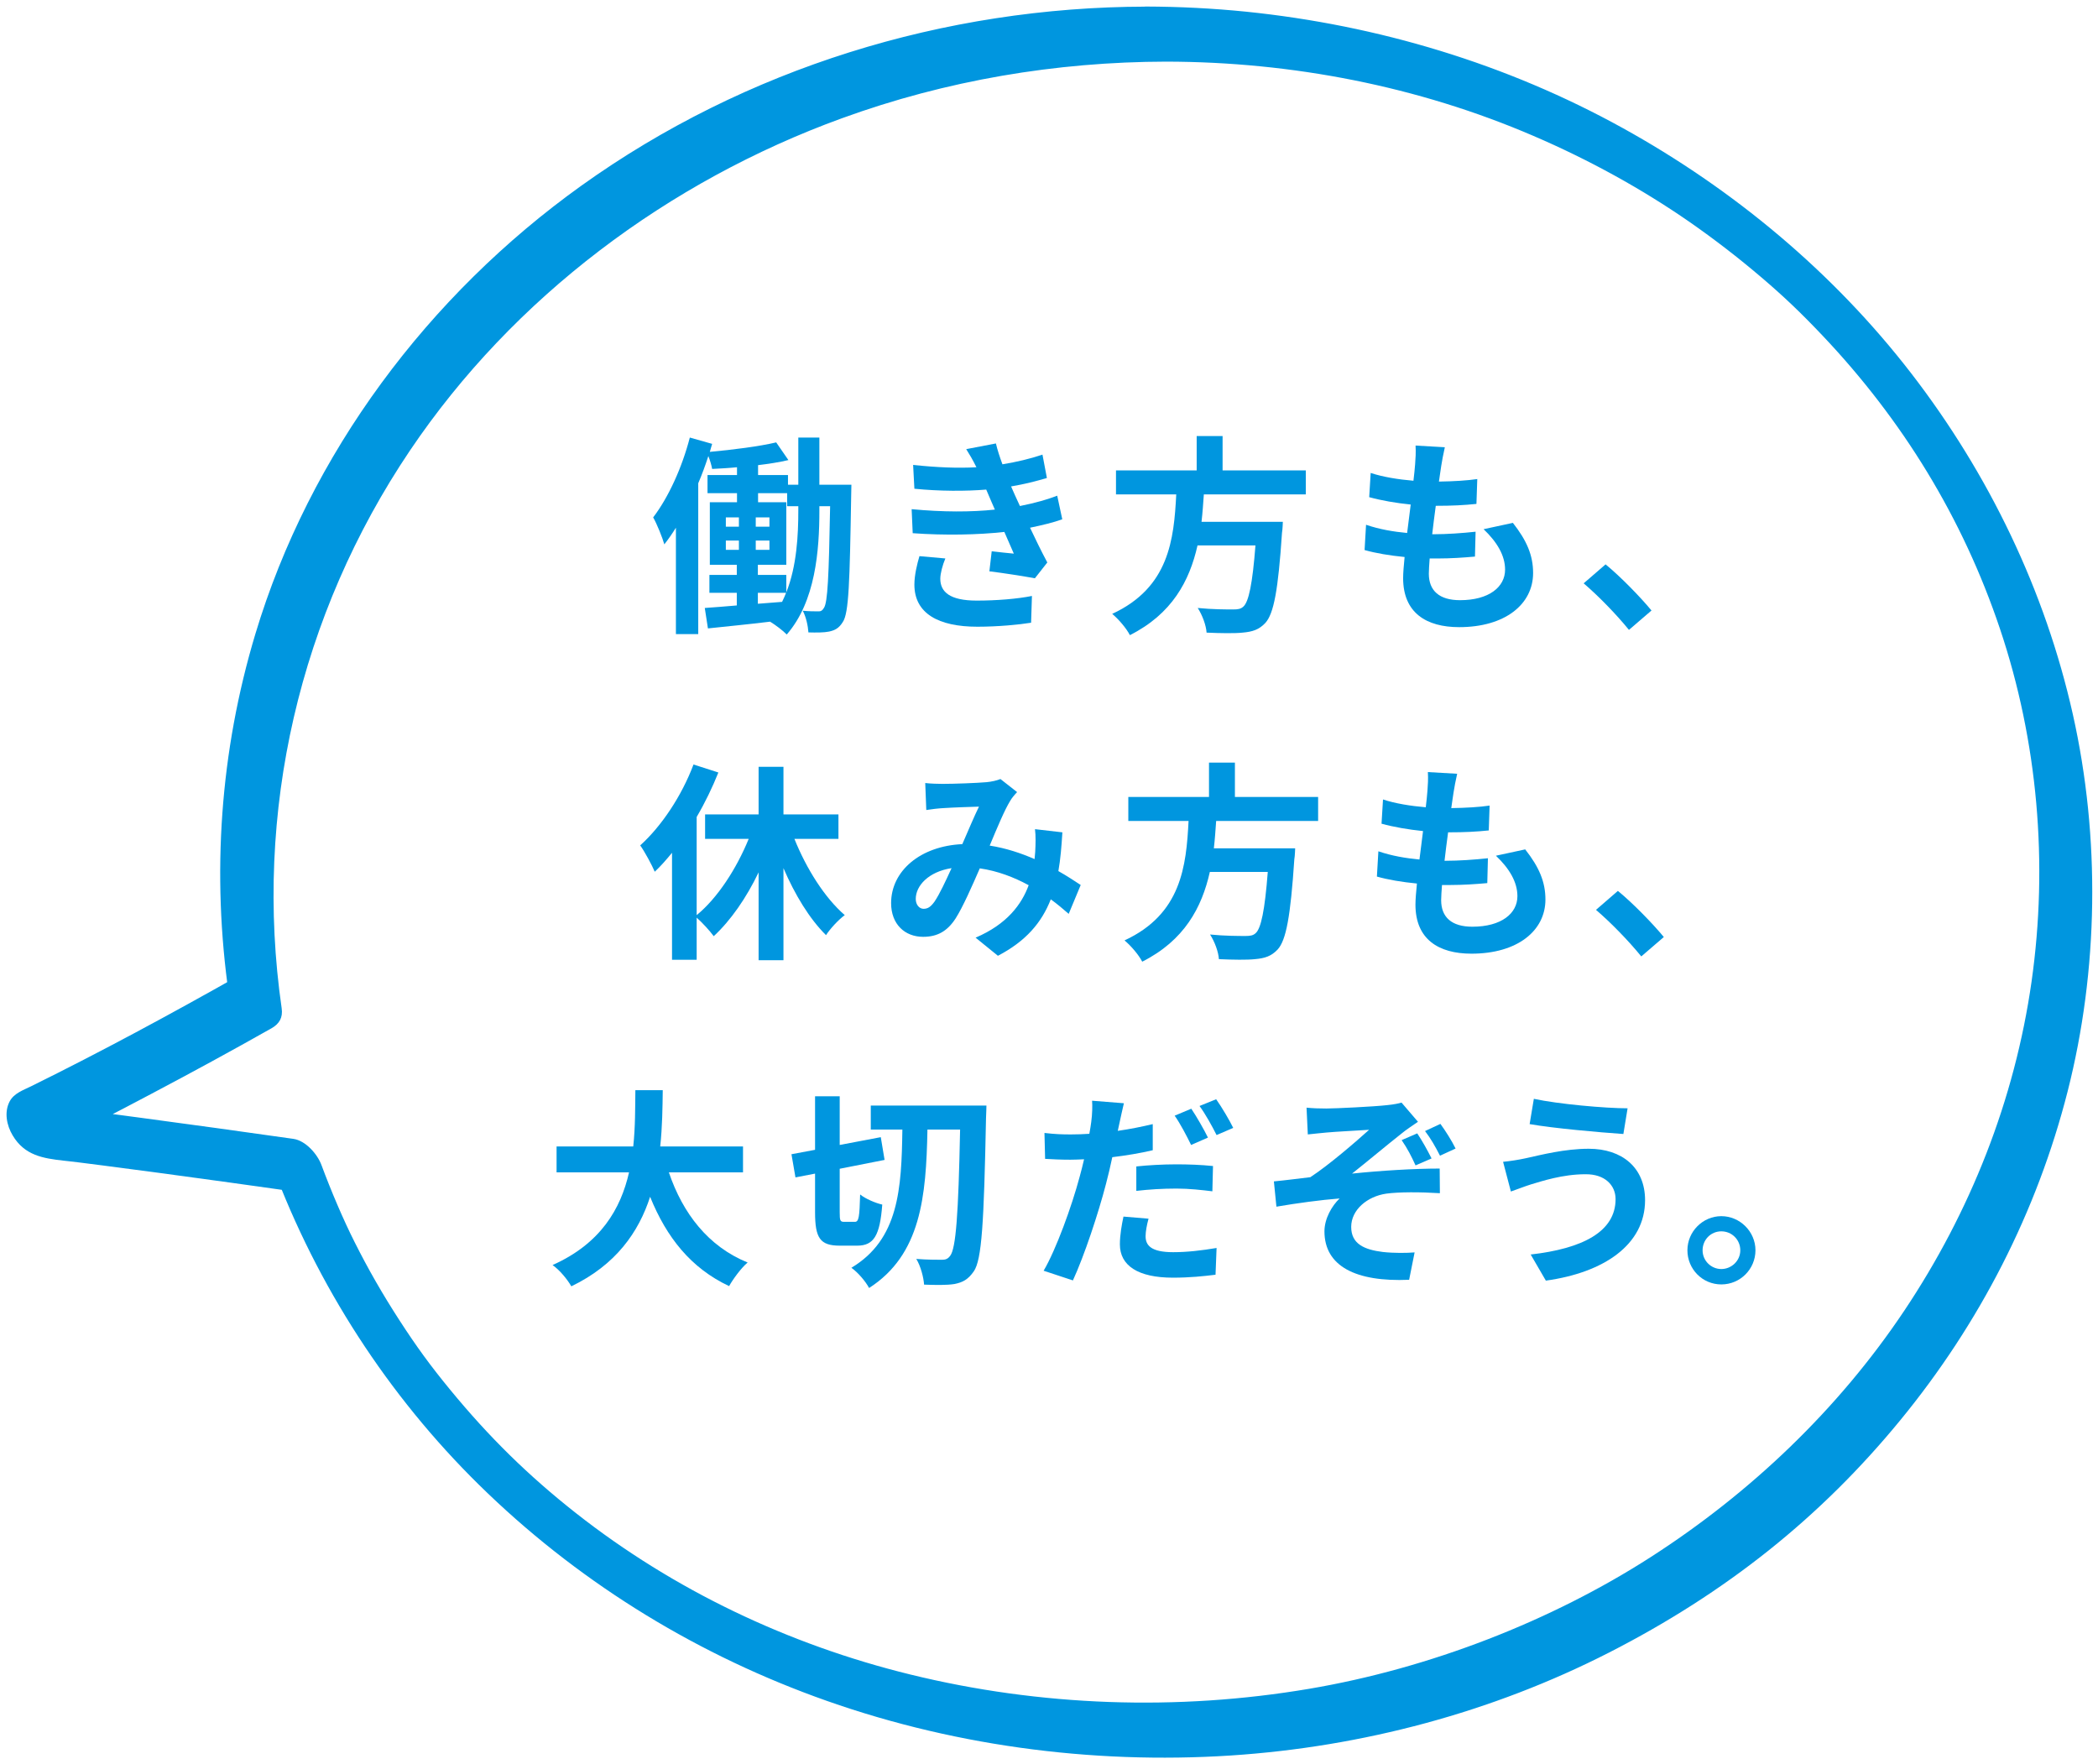 <?xml version="1.0" encoding="UTF-8"?>
<svg id="_レイヤー_2" data-name="レイヤー_2" xmlns="http://www.w3.org/2000/svg" viewBox="0 0 199.18 167.48">
  <defs>
    <style>
      .cls-1 {
        fill: #0096df;
      }
    </style>
  </defs>
  <g id="_デザイン" data-name="デザイン">
    <g>
      <path class="cls-1" d="M80.83,46.02s-.02.7-.02.98c-.14,8.32-.22,11.22-.8,12.06-.36.58-.74.78-1.3.9-.48.1-1.2.1-1.96.08-.04-.6-.22-1.48-.54-2.06.6.06,1.12.06,1.44.06.26.02.42-.06.58-.34.34-.52.46-2.88.58-9.64h-1.02v.4c0,3.78-.36,8.64-3.1,11.78-.34-.36-1.08-.92-1.58-1.22-2.12.26-4.22.46-5.9.64l-.3-1.94c.86-.06,1.9-.14,3.04-.24v-1.2h-2.6v-1.7h2.6v-.96h-2.56v-5.94h2.58v-.86h-2.8v-1.72h2.8v-.74c-.8.08-1.6.12-2.36.16-.06-.34-.2-.82-.36-1.22-.28.86-.6,1.74-.96,2.58v14.32h-2.12v-10.1c-.36.58-.72,1.1-1.1,1.58-.16-.58-.7-1.94-1.06-2.56,1.44-1.88,2.74-4.72,3.48-7.58l2.12.6c-.08.24-.14.5-.22.76,2.18-.2,4.7-.52,6.3-.9l1.16,1.68c-.86.2-1.86.36-2.88.48v.94h2.84v.92h.98v-4.48h2v4.48h3.04ZM68.91,50h1.24v-.88h-1.24v.88ZM68.91,52.2h1.24v-.88h-1.24v.88ZM73.05,50v-.88h-1.3v.88h1.3ZM73.05,52.2v-.88h-1.3v.88h1.3ZM75.79,48.06h-1.06v-1.24h-2.76v.86h2.68v5.94h-2.7v.96h2.7v1.66c1-2.52,1.14-5.46,1.14-7.78v-.4ZM71.95,57.32l2.3-.18c.14-.28.26-.56.38-.86h-2.68v1.04Z"/>
      <path class="cls-1" d="M100.85,49.3c-.82.3-1.9.56-3.06.8.5,1.06,1.06,2.22,1.64,3.3l-1.18,1.5c-1.1-.2-3-.5-4.32-.66l.22-1.9c.78.1,1.56.16,2.1.22l-.9-2.06c-2.48.28-5.7.34-8.7.12l-.1-2.28c2.96.28,5.66.28,7.9.04l-.34-.78-.48-1.12c-1.94.16-4.42.16-6.82-.08l-.12-2.26c2.26.24,4.24.32,6,.22v-.02c-.36-.72-.62-1.16-.96-1.7l2.82-.54c.14.6.36,1.28.62,1.98,1.34-.22,2.62-.52,3.8-.92l.42,2.22c-1.02.3-2.1.58-3.4.8l.38.86.46,1c1.52-.3,2.66-.64,3.54-.98l.48,2.24ZM89.75,53.02c-.26.6-.48,1.44-.48,1.92,0,1.24.88,2.08,3.46,2.08,1.88,0,3.84-.16,5.24-.44l-.08,2.54c-1.1.18-3.12.38-5.1.38-3.7,0-5.98-1.26-5.98-4,0-.9.26-1.96.48-2.7l2.46.22Z"/>
      <path class="cls-1" d="M114.29,46.94c-.06.86-.12,1.74-.22,2.6h7.72s-.02.72-.08,1.04c-.36,5.44-.78,7.68-1.58,8.56-.6.64-1.22.84-2.16.92-.74.08-2.08.06-3.42,0-.04-.68-.4-1.66-.84-2.34,1.38.14,2.78.14,3.36.14.44,0,.72-.04.96-.26.52-.44.88-2.18,1.16-5.82h-5.5c-.76,3.38-2.42,6.5-6.42,8.52-.34-.66-1.06-1.5-1.68-2.02,5.4-2.5,5.86-7.06,6.08-11.34h-5.72v-2.28h7.66v-3.26h2.46v3.26h7.9v2.28h-9.68Z"/>
      <path class="cls-1" d="M143.63,49.64c1.32,1.68,1.92,3.08,1.92,4.76,0,2.98-2.68,5.14-7.02,5.14-3.12,0-5.32-1.36-5.32-4.66,0-.48.06-1.18.14-2-1.44-.14-2.74-.36-3.8-.66l.14-2.4c1.28.44,2.62.66,3.9.78.12-.88.22-1.8.34-2.7-1.38-.14-2.78-.38-3.94-.7l.14-2.3c1.14.38,2.62.62,4.06.74.08-.6.12-1.14.16-1.58.04-.54.08-1.1.04-1.76l2.78.16c-.16.72-.26,1.24-.34,1.76-.06.34-.12.86-.22,1.5,1.42-.02,2.7-.1,3.64-.24l-.08,2.36c-1.18.12-2.26.18-3.86.18-.12.88-.24,1.82-.34,2.7h.14c1.22,0,2.68-.1,3.98-.24l-.06,2.36c-1.12.1-2.28.18-3.5.18h-.8c-.04.58-.08,1.08-.08,1.44,0,1.62,1,2.52,2.96,2.52,2.76,0,4.28-1.26,4.28-2.9,0-1.34-.76-2.62-2.04-3.84l2.78-.6Z"/>
      <path class="cls-1" d="M154.65,59.8c-1.22-1.5-2.9-3.22-4.3-4.42l2.08-1.8c1.42,1.16,3.34,3.14,4.36,4.38l-2.14,1.84Z"/>
      <path class="cls-1" d="M75.42,79.64c1.14,2.84,2.88,5.6,4.78,7.24-.58.42-1.38,1.28-1.78,1.9-1.56-1.54-2.96-3.84-4.04-6.36v8.74h-2.36v-8.34c-1.16,2.42-2.64,4.56-4.26,6.06-.38-.52-1.08-1.28-1.62-1.76v4h-2.34v-10.16c-.54.66-1.08,1.28-1.64,1.8-.24-.58-.96-1.92-1.38-2.5,2.02-1.82,3.94-4.7,5.06-7.68l2.36.76c-.56,1.4-1.26,2.86-2.06,4.22v9.32c1.98-1.62,3.78-4.4,4.94-7.24h-4.14v-2.32h5.08v-4.52h2.36v4.52h5.22v2.32h-4.18Z"/>
      <path class="cls-1" d="M101.46,86.76c-.52-.46-1.1-.94-1.7-1.38-.88,2.24-2.38,3.98-5.02,5.36l-2.12-1.72c3-1.28,4.38-3.18,5.04-4.98-1.4-.76-2.96-1.36-4.64-1.6-.74,1.7-1.6,3.66-2.3,4.76-.78,1.2-1.72,1.74-3.08,1.74-1.74,0-3.04-1.2-3.04-3.2,0-3.06,2.78-5.42,6.76-5.6.56-1.28,1.12-2.62,1.58-3.56-.78.02-2.48.08-3.38.14-.42.02-1.12.1-1.62.18l-.1-2.56c.52.06,1.2.08,1.64.08,1.12,0,3.24-.08,4.16-.16.48-.04,1-.16,1.34-.3l1.58,1.24c-.28.3-.5.56-.66.84-.52.84-1.24,2.56-1.94,4.24,1.54.24,2.98.72,4.26,1.28.02-.24.04-.46.06-.68.04-.76.06-1.52-.02-2.16l2.6.3c-.08,1.32-.18,2.56-.38,3.68.82.46,1.54.94,2.12,1.32l-1.14,2.74ZM90.34,82.42c-2.2.34-3.4,1.68-3.4,2.92,0,.56.34.94.74.94s.68-.18,1.04-.68c.5-.74,1.06-1.96,1.62-3.18Z"/>
      <path class="cls-1" d="M115.46,77.94c-.06.86-.12,1.74-.22,2.6h7.72s-.02.72-.08,1.04c-.36,5.44-.78,7.68-1.58,8.56-.6.64-1.22.84-2.16.92-.74.08-2.08.06-3.42,0-.04-.68-.4-1.66-.84-2.34,1.38.14,2.78.14,3.36.14.44,0,.72-.04.96-.26.52-.44.88-2.18,1.16-5.82h-5.5c-.76,3.38-2.42,6.5-6.42,8.52-.34-.66-1.06-1.5-1.68-2.02,5.4-2.5,5.86-7.06,6.08-11.34h-5.72v-2.28h7.66v-3.26h2.46v3.26h7.9v2.28h-9.68Z"/>
      <path class="cls-1" d="M144.8,80.64c1.32,1.68,1.92,3.08,1.92,4.76,0,2.98-2.68,5.14-7.02,5.14-3.12,0-5.32-1.36-5.32-4.66,0-.48.06-1.18.14-2-1.44-.14-2.74-.36-3.8-.66l.14-2.4c1.28.44,2.62.66,3.9.78.12-.88.22-1.8.34-2.7-1.38-.14-2.78-.38-3.94-.7l.14-2.3c1.14.38,2.62.62,4.06.74.08-.6.12-1.14.16-1.58.04-.54.08-1.1.04-1.76l2.78.16c-.16.72-.26,1.24-.34,1.76-.06.34-.12.86-.22,1.5,1.42-.02,2.7-.1,3.64-.24l-.08,2.36c-1.18.12-2.26.18-3.86.18-.12.88-.24,1.82-.34,2.7h.14c1.22,0,2.68-.1,3.98-.24l-.06,2.36c-1.12.1-2.28.18-3.5.18h-.8c-.04.58-.08,1.08-.08,1.44,0,1.62,1,2.52,2.96,2.52,2.76,0,4.28-1.26,4.28-2.9,0-1.34-.76-2.62-2.04-3.84l2.78-.6Z"/>
      <path class="cls-1" d="M155.82,90.8c-1.22-1.5-2.9-3.22-4.3-4.42l2.08-1.8c1.42,1.16,3.34,3.14,4.36,4.38l-2.14,1.84Z"/>
      <path class="cls-1" d="M63.5,111.3c1.32,3.9,3.74,7.04,7.48,8.56-.6.5-1.38,1.56-1.76,2.24-3.62-1.7-5.94-4.62-7.5-8.48-1.08,3.34-3.24,6.46-7.48,8.5-.38-.66-1.08-1.52-1.78-2.02,4.58-2.04,6.48-5.36,7.26-8.8h-6.88v-2.46h7.28c.2-1.88.18-3.7.2-5.34h2.6c-.02,1.64-.04,3.48-.24,5.34h7.86v2.46h-7.04Z"/>
      <path class="cls-1" d="M81.16,116c.38,0,.44-.48.5-2.6.48.4,1.46.82,2.1.96-.22,2.94-.8,3.9-2.38,3.9h-1.66c-1.88,0-2.34-.74-2.34-3.18v-3.66l-1.86.36-.38-2.2,2.24-.42v-5.08h2.34v4.62l3.9-.74.36,2.16-4.26.84v4.12c0,.8.04.92.42.92h1.02ZM93.65,104.96s-.02.9-.04,1.22c-.2,9.96-.4,13.42-1.16,14.52-.56.8-1.06,1.04-1.82,1.2-.74.12-1.82.1-2.9.06-.04-.66-.32-1.76-.74-2.44,1.04.08,1.98.08,2.44.08.34,0,.56-.08.78-.38.54-.7.78-3.9.94-11.98h-3.1c-.12,6.36-.62,11.88-5.54,15.04-.34-.64-1.06-1.48-1.68-1.92,4.5-2.7,4.76-7.48,4.84-13.12h-3v-2.28h10.98Z"/>
      <path class="cls-1" d="M109.44,109.2c-1.18.28-2.52.5-3.84.66-.18.84-.38,1.72-.6,2.54-.72,2.78-2.06,6.82-3.14,9.16l-2.78-.92c1.18-2,2.68-6.14,3.42-8.92.14-.54.3-1.1.42-1.66-.46.02-.9.04-1.3.04-.96,0-1.7-.04-2.4-.08l-.06-2.46c1.02.12,1.68.14,2.5.14.58,0,1.16-.02,1.76-.06.08-.42.14-.82.18-1.12.1-.74.12-1.54.08-2.02l3.02.24c-.14.56-.32,1.44-.42,1.88l-.16.74c1.12-.16,2.24-.38,3.32-.64v2.48ZM109.04,115.7c-.16.58-.28,1.22-.28,1.66,0,.86.5,1.52,2.62,1.52,1.32,0,2.7-.16,4.12-.4l-.1,2.54c-1.12.14-2.46.28-4.04.28-3.34,0-5.04-1.16-5.04-3.16,0-.92.18-1.88.34-2.64l2.38.2ZM107.88,110.74c1.1-.12,2.52-.2,3.8-.2,1.12,0,2.32.04,3.48.16l-.06,2.4c-.98-.12-2.2-.26-3.4-.26-1.38,0-2.58.08-3.82.22v-2.32ZM113.08,108.7c-.4-.82-1.02-2.02-1.56-2.78l1.58-.66c.5.74,1.22,2,1.58,2.74l-1.6.7ZM115.46,104.36c.54.76,1.28,2.02,1.62,2.72l-1.58.68c-.42-.84-1.06-2-1.62-2.76l1.58-.64Z"/>
      <path class="cls-1" d="M125.92,105.24c.84,0,4.56-.18,5.76-.32.64-.06,1.1-.16,1.38-.24l1.56,1.82c-.4.28-1.14.76-1.54,1.1-1.42,1.12-3.38,2.76-4.72,3.82,2.66-.28,5.92-.48,8.32-.48l.02,2.34c-1.9-.12-3.88-.12-5.08.04-1.82.26-3.34,1.54-3.34,3.16s1.24,2.16,3,2.38c1.1.12,2.28.1,3.02.04l-.52,2.6c-5.08.22-8.04-1.3-8.04-4.6,0-1.22.72-2.44,1.44-3.12-1.8.14-4.02.44-6,.78l-.24-2.4c1.06-.1,2.44-.28,3.46-.4,1.78-1.16,4.36-3.4,5.58-4.5-.8.06-3.24.18-4.04.26-.5.04-1.16.12-1.78.18l-.12-2.54c.62.06,1.2.08,1.88.08ZM135.91,109.98l-1.52.66c-.4-.88-.76-1.58-1.32-2.4l1.48-.64c.48.72.96,1.58,1.36,2.38ZM138.19,109.04l-1.48.68c-.44-.86-.88-1.64-1.42-2.34l1.46-.68c.48.66,1.08,1.6,1.44,2.34Z"/>
      <path class="cls-1" d="M150.52,111.48c-2.18,0-4.14.66-5.16.96-.58.18-1.34.48-1.92.68l-.74-2.82c.66-.06,1.52-.2,2.16-.34,1.46-.32,3.68-.9,5.98-.9,3.14,0,5.34,1.78,5.34,4.88,0,4.24-3.92,6.88-9.42,7.64l-1.44-2.48c4.92-.56,8.06-2.16,8.06-5.26,0-1.3-1-2.38-2.86-2.36ZM154.52,105.22l-.4,2.44c-2.32-.16-6.62-.54-8.9-.94l.4-2.4c2.3.5,6.8.9,8.9.9Z"/>
      <path class="cls-1" d="M166.66,118.7c0,1.78-1.44,3.24-3.24,3.24s-3.22-1.46-3.22-3.24,1.46-3.24,3.22-3.24,3.24,1.46,3.24,3.24ZM165.22,118.7c0-1-.8-1.8-1.8-1.8s-1.78.8-1.78,1.8.82,1.78,1.78,1.78,1.8-.78,1.8-1.78Z"/>
    </g>
    <path class="cls-1" d="M108.78.63c-19.12.04-38.02,5.85-53.59,17-14.51,10.39-25.8,25.42-30.95,42.57-3.35,11.14-4.16,22.8-2.5,34.31l.96-1.9c-6.49,3.67-13.08,7.23-19.77,10.53-.73.36-1.6.65-2.01,1.42-.54,1.01-.29,2.28.28,3.23,1.13,1.9,2.87,2.18,4.84,2.4.34.04.4.05.45.05.31.04.62.07.94.11.76.09,1.52.19,2.28.29,1.8.23,3.59.47,5.39.71,4.49.6,8.97,1.23,13.45,1.86l-2.67-2.49c4.23,11.35,10.96,21.75,19.6,30.25,9.06,8.91,19.94,15.71,31.86,20.09,12.56,4.62,26.19,6.47,39.54,5.6,12.45-.82,24.76-4.09,35.88-9.77s20.11-12.86,27.65-22.06c7.51-9.15,12.97-19.75,15.89-31.23s3.12-24.06.49-35.79-7.96-22.8-15.36-32.39c-7.38-9.56-16.85-17.45-27.4-23.28-11-6.08-23.22-9.75-35.71-11.03-3.17-.32-6.35-.48-9.54-.49-1.44,0-1.76,1.56-1.35,2.67.48,1.32,1.83,2.56,3.29,2.56,11.94.02,23.89,2.33,34.86,7.05,5.28,2.27,10.28,5.02,14.85,8.19,2.34,1.63,4.61,3.38,6.78,5.23s3.76,3.37,5.81,5.53c7.57,7.99,13.3,17.27,16.85,27.84,3.59,10.67,4.6,22.28,3,33.51s-5.81,21.85-12.08,31.23-14.6,17.3-24.05,23.38-20.99,10.58-32.45,12.52c-12.53,2.12-25.53,1.67-37.88-1.36-11.58-2.84-22.45-8.02-31.72-15.31-4.5-3.54-8.26-7.22-12-11.78-1.8-2.19-3.14-4.02-4.77-6.54s-2.97-4.86-4.25-7.41c-1.07-2.12-2.23-4.84-3.15-7.32-.38-1.03-1.49-2.32-2.67-2.49-4.8-.68-9.6-1.35-14.41-1.99-1.99-.27-3.99-.53-5.99-.78-.92-.12-1.85-.23-2.77-.33-.33-.04-.67-.08-1-.11-.2-.02-.99-.21-.53-.09l1.28.63-.18-.13,1.07,1.19.14.29.18,1.29c0,.36-.64.56.12.18.34-.17.67-.33,1.01-.5.76-.38,1.52-.77,2.28-1.15,1.78-.91,3.56-1.84,5.33-2.78,3.83-2.02,7.63-4.09,11.4-6.22.74-.42,1.09-1.02.96-1.9-2.68-18.59,1.69-37.38,12.18-52.95,9.82-14.57,24.55-25.56,41-31.54,9.89-3.6,20.31-5.36,30.82-5.38,1.44,0,1.76-1.56,1.35-2.67-.48-1.31-1.83-2.56-3.29-2.56Z"/>
  </g>
</svg>